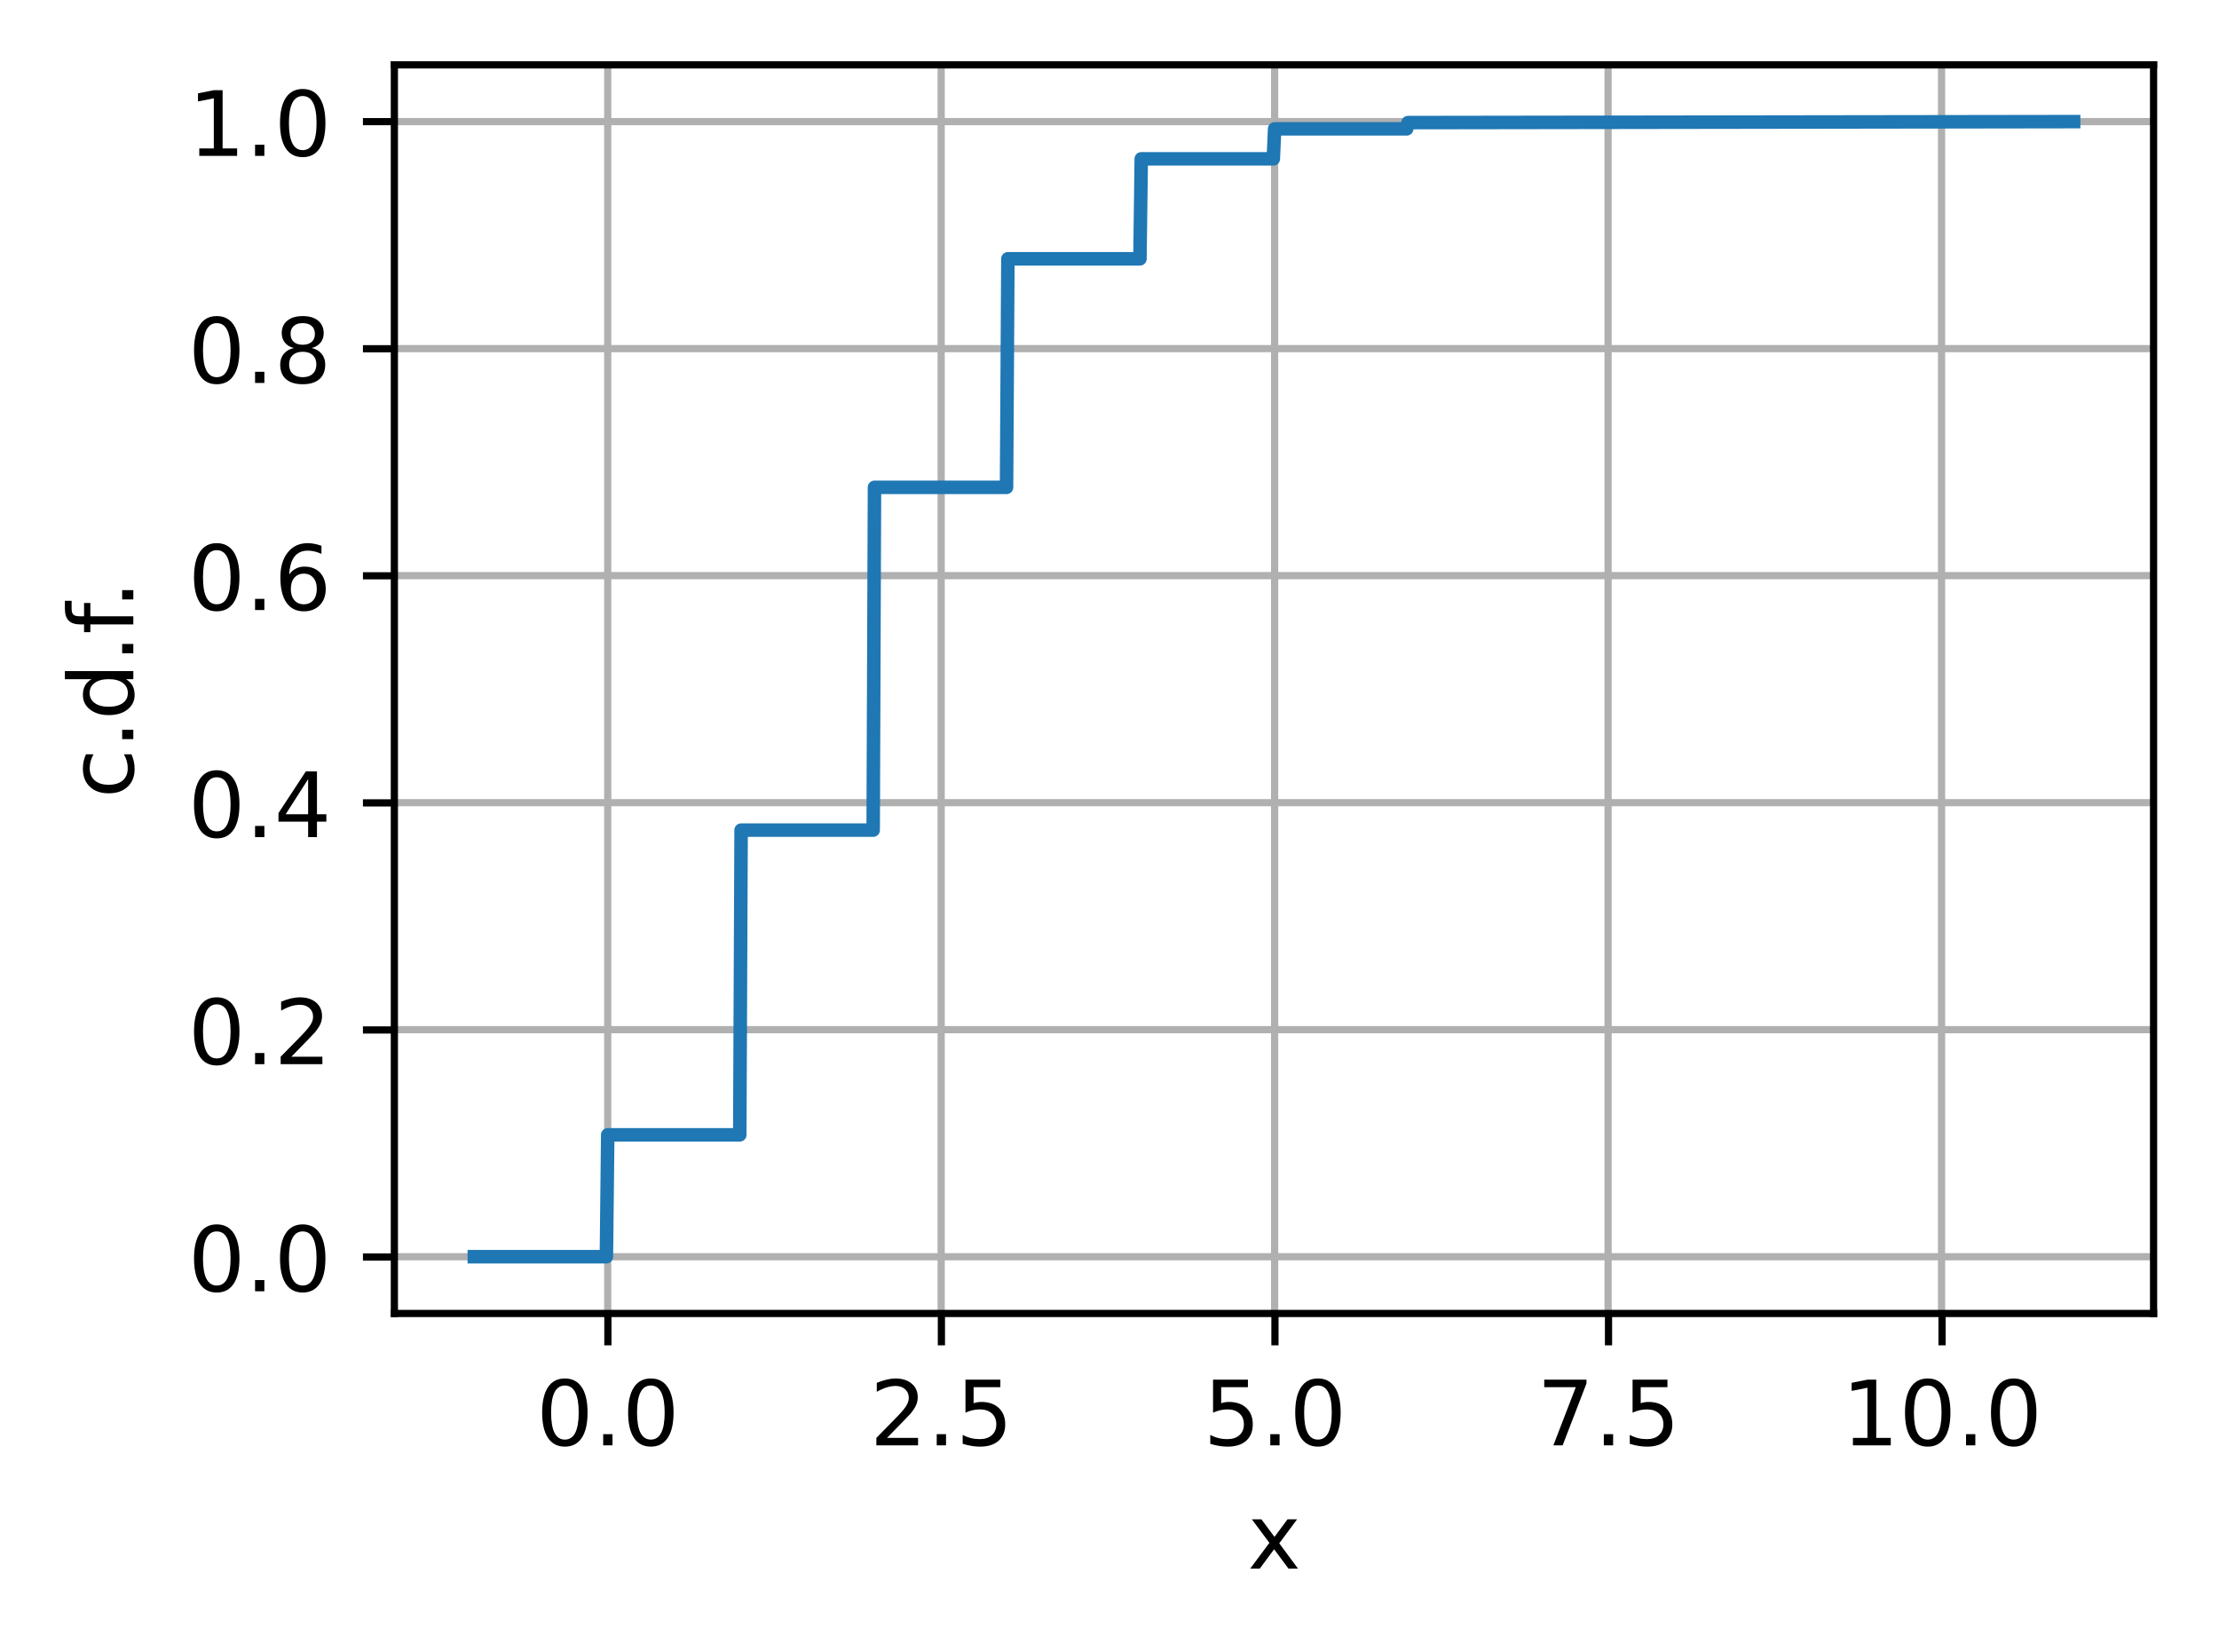 <?xml version="1.0" encoding="UTF-8"?>
<svg xmlns="http://www.w3.org/2000/svg" xmlns:xlink="http://www.w3.org/1999/xlink" width="328.375" height="244.475" viewBox="0 0 328.375 244.475" version="1.1">
<rect x="0" y="0" width="328.375" height="244.475" fill="#333333" stroke="none"/>
<defs>
<clipPath id="clip1">
  <path d="M 89 9.602 L 91 9.602 L 91 194.398 L 89 194.398 Z M 89 9.602 "/>
</clipPath>
<clipPath id="clip2">
  <path d="M 138 9.602 L 141 9.602 L 141 194.398 L 138 194.398 Z M 138 9.602 "/>
</clipPath>
<clipPath id="clip3">
  <path d="M 187 9.602 L 190 9.602 L 190 194.398 L 187 194.398 Z M 187 9.602 "/>
</clipPath>
<clipPath id="clip4">
  <path d="M 237 9.602 L 239 9.602 L 239 194.398 L 237 194.398 Z M 237 9.602 "/>
</clipPath>
<clipPath id="clip5">
  <path d="M 286 9.602 L 289 9.602 L 289 194.398 L 286 194.398 Z M 286 9.602 "/>
</clipPath>
<clipPath id="clip6">
  <path d="M 58.375 185 L 318.773 185 L 318.773 187 L 58.375 187 Z M 58.375 185 "/>
</clipPath>
<clipPath id="clip7">
  <path d="M 58.375 151 L 318.773 151 L 318.773 154 L 58.375 154 Z M 58.375 151 "/>
</clipPath>
<clipPath id="clip8">
  <path d="M 58.375 118 L 318.773 118 L 318.773 120 L 58.375 120 Z M 58.375 118 "/>
</clipPath>
<clipPath id="clip9">
  <path d="M 58.375 84 L 318.773 84 L 318.773 86 L 58.375 86 Z M 58.375 84 "/>
</clipPath>
<clipPath id="clip10">
  <path d="M 58.375 50 L 318.773 50 L 318.773 53 L 58.375 53 Z M 58.375 50 "/>
</clipPath>
<clipPath id="clip11">
  <path d="M 58.375 17 L 318.773 17 L 318.773 19 L 58.375 19 Z M 58.375 17 "/>
</clipPath>
</defs>
<g id="surface1">
<path style=" stroke:none;fill-rule:nonzero;fill:rgb(100%,100%,100%);fill-opacity:1;" d="M 0 244.477 L 328.375 244.477 L 328.375 0 L 0 0 Z M 0 244.477 "/>
<path style=" stroke:none;fill-rule:nonzero;fill:rgb(100%,100%,100%);fill-opacity:1;" d="M 58.375 194.398 L 318.773 194.398 L 318.773 9.602 L 58.375 9.602 Z M 58.375 194.398 "/>
<g clip-path="url(#clip1)" clip-rule="nonzero">
<path style="fill:none;stroke-width:0.8;stroke-linecap:square;stroke-linejoin:round;stroke:rgb(69.02%,69.02%,69.02%);stroke-opacity:1;stroke-miterlimit:4;" d="M 67.468 145.799 L 67.468 7.201 " transform="matrix(1.333,0,0,1.333,0,0)"/>
</g>
<path style="fill:none;stroke-width:0.8;stroke-linecap:butt;stroke-linejoin:round;stroke:rgb(0%,0%,0%);stroke-opacity:1;stroke-miterlimit:4;" d="M 0.001 -0.001 L 0.001 3.5 " transform="matrix(1.333,0,0,1.333,89.955,194.4)"/>
<path style=" stroke:none;fill-rule:nonzero;fill:rgb(0%,0%,0%);fill-opacity:1;" d="M 83.59 205.012 C 82.914 205.012 82.406 205.344 82.062 206.012 C 81.723 206.676 81.555 207.676 81.555 209.016 C 81.555 210.348 81.723 211.348 82.062 212.012 C 82.406 212.68 82.914 213.012 83.59 213.012 C 84.273 213.012 84.785 212.68 85.125 212.012 C 85.465 211.348 85.637 210.348 85.637 209.016 C 85.637 207.676 85.465 206.676 85.125 206.012 C 84.785 205.344 84.273 205.012 83.59 205.012 Z M 83.59 203.969 C 84.68 203.969 85.512 204.398 86.09 205.262 C 86.664 206.125 86.949 207.375 86.949 209.016 C 86.949 210.652 86.664 211.898 86.09 212.762 C 85.512 213.625 84.68 214.055 83.59 214.055 C 82.5 214.055 81.668 213.625 81.094 212.762 C 80.52 211.898 80.23 210.652 80.23 209.016 C 80.23 207.375 80.52 206.125 81.094 205.262 C 81.668 204.398 82.5 203.969 83.59 203.969 Z M 83.59 203.969 "/>
<path style=" stroke:none;fill-rule:nonzero;fill:rgb(0%,0%,0%);fill-opacity:1;" d="M 89.262 212.211 L 90.637 212.211 L 90.637 213.863 L 89.262 213.863 Z M 89.262 212.211 "/>
<path style=" stroke:none;fill-rule:nonzero;fill:rgb(0%,0%,0%);fill-opacity:1;" d="M 96.312 205.012 C 95.637 205.012 95.125 205.344 94.785 206.012 C 94.445 206.676 94.273 207.676 94.273 209.016 C 94.273 210.348 94.445 211.348 94.785 212.012 C 95.125 212.68 95.637 213.012 96.312 213.012 C 96.992 213.012 97.504 212.68 97.844 212.012 C 98.188 211.348 98.359 210.348 98.359 209.016 C 98.359 207.676 98.188 206.676 97.844 206.012 C 97.504 205.344 96.992 205.012 96.312 205.012 Z M 96.312 203.969 C 97.402 203.969 98.234 204.398 98.809 205.262 C 99.387 206.125 99.672 207.375 99.672 209.016 C 99.672 210.652 99.387 211.898 98.809 212.762 C 98.234 213.625 97.402 214.055 96.312 214.055 C 95.223 214.055 94.391 213.625 93.816 212.762 C 93.242 211.898 92.953 210.652 92.953 209.016 C 92.953 207.375 93.242 206.125 93.816 205.262 C 94.391 204.398 95.223 203.969 96.312 203.969 Z M 96.312 203.969 "/>
<g clip-path="url(#clip2)" clip-rule="nonzero">
<path style="fill:none;stroke-width:0.8;stroke-linecap:square;stroke-linejoin:round;stroke:rgb(69.02%,69.02%,69.02%);stroke-opacity:1;stroke-miterlimit:4;" d="M 104.484 145.799 L 104.484 7.201 " transform="matrix(1.333,0,0,1.333,0,0)"/>
</g>
<path style="fill:none;stroke-width:0.8;stroke-linecap:butt;stroke-linejoin:round;stroke:rgb(0%,0%,0%);stroke-opacity:1;stroke-miterlimit:4;" d="M -0.001 -0.001 L -0.001 3.5 " transform="matrix(1.333,0,0,1.333,139.314,194.4)"/>
<path style=" stroke:none;fill-rule:nonzero;fill:rgb(0%,0%,0%);fill-opacity:1;" d="M 131.27 212.758 L 135.859 212.758 L 135.859 213.863 L 129.688 213.863 L 129.688 212.758 C 130.188 212.242 130.867 211.547 131.73 210.68 C 132.59 209.809 133.133 209.246 133.355 208.992 C 133.773 208.523 134.07 208.121 134.234 207.793 C 134.402 207.465 134.488 207.145 134.488 206.828 C 134.488 206.309 134.305 205.891 133.945 205.566 C 133.582 205.238 133.109 205.074 132.527 205.074 C 132.113 205.074 131.68 205.148 131.219 205.289 C 130.766 205.434 130.273 205.648 129.754 205.941 L 129.754 204.613 C 130.281 204.398 130.777 204.238 131.238 204.133 C 131.699 204.023 132.121 203.969 132.5 203.969 C 133.508 203.969 134.312 204.223 134.91 204.727 C 135.508 205.227 135.809 205.898 135.809 206.742 C 135.809 207.141 135.734 207.52 135.582 207.879 C 135.434 208.234 135.164 208.656 134.766 209.145 C 134.656 209.27 134.312 209.633 133.73 210.234 C 133.152 210.836 132.332 211.68 131.27 212.758 Z M 131.27 212.758 "/>
<path style=" stroke:none;fill-rule:nonzero;fill:rgb(0%,0%,0%);fill-opacity:1;" d="M 138.621 212.211 L 139.996 212.211 L 139.996 213.863 L 138.621 213.863 Z M 138.621 212.211 "/>
<path style=" stroke:none;fill-rule:nonzero;fill:rgb(0%,0%,0%);fill-opacity:1;" d="M 142.875 204.145 L 148.035 204.145 L 148.035 205.254 L 144.078 205.254 L 144.078 207.633 C 144.27 207.566 144.457 207.52 144.648 207.488 C 144.84 207.457 145.031 207.441 145.223 207.441 C 146.309 207.441 147.168 207.738 147.801 208.332 C 148.434 208.926 148.754 209.73 148.754 210.746 C 148.754 211.793 148.426 212.605 147.773 213.184 C 147.125 213.766 146.207 214.055 145.02 214.055 C 144.613 214.055 144.195 214.02 143.773 213.949 C 143.352 213.879 142.914 213.777 142.461 213.637 L 142.461 212.316 C 142.852 212.527 143.258 212.684 143.672 212.789 C 144.09 212.895 144.531 212.945 144.992 212.945 C 145.746 212.945 146.34 212.75 146.777 212.355 C 147.215 211.961 147.438 211.422 147.438 210.746 C 147.438 210.07 147.215 209.535 146.777 209.141 C 146.34 208.742 145.746 208.547 144.992 208.547 C 144.645 208.547 144.293 208.586 143.941 208.664 C 143.594 208.742 143.238 208.863 142.875 209.027 Z M 142.875 204.145 "/>
<g clip-path="url(#clip3)" clip-rule="nonzero">
<path style="fill:none;stroke-width:0.8;stroke-linecap:square;stroke-linejoin:round;stroke:rgb(69.02%,69.02%,69.02%);stroke-opacity:1;stroke-miterlimit:4;" d="M 141.504 145.799 L 141.504 7.201 " transform="matrix(1.333,0,0,1.333,0,0)"/>
</g>
<path style="fill:none;stroke-width:0.8;stroke-linecap:butt;stroke-linejoin:round;stroke:rgb(0%,0%,0%);stroke-opacity:1;stroke-miterlimit:4;" d="M -0.001 -0.001 L -0.001 3.5 " transform="matrix(1.333,0,0,1.333,188.674,194.4)"/>
<path style=" stroke:none;fill-rule:nonzero;fill:rgb(0%,0%,0%);fill-opacity:1;" d="M 179.512 204.145 L 184.672 204.145 L 184.672 205.254 L 180.715 205.254 L 180.715 207.633 C 180.906 207.566 181.098 207.52 181.285 207.488 C 181.477 207.457 181.668 207.441 181.859 207.441 C 182.945 207.441 183.805 207.738 184.438 208.332 C 185.074 208.926 185.391 209.73 185.391 210.746 C 185.391 211.793 185.066 212.605 184.414 213.184 C 183.762 213.766 182.844 214.055 181.66 214.055 C 181.25 214.055 180.836 214.02 180.41 213.949 C 179.988 213.879 179.551 213.777 179.102 213.637 L 179.102 212.316 C 179.492 212.527 179.895 212.684 180.312 212.789 C 180.727 212.895 181.168 212.945 181.633 212.945 C 182.383 212.945 182.977 212.75 183.414 212.355 C 183.855 211.961 184.074 211.422 184.074 210.746 C 184.074 210.07 183.855 209.535 183.414 209.141 C 182.977 208.742 182.383 208.547 181.633 208.547 C 181.281 208.547 180.93 208.586 180.578 208.664 C 180.23 208.742 179.875 208.863 179.512 209.027 Z M 179.512 204.145 "/>
<path style=" stroke:none;fill-rule:nonzero;fill:rgb(0%,0%,0%);fill-opacity:1;" d="M 187.98 212.211 L 189.355 212.211 L 189.355 213.863 L 187.98 213.863 Z M 187.98 212.211 "/>
<path style=" stroke:none;fill-rule:nonzero;fill:rgb(0%,0%,0%);fill-opacity:1;" d="M 195.031 205.012 C 194.355 205.012 193.844 205.344 193.504 206.012 C 193.164 206.676 192.992 207.676 192.992 209.016 C 192.992 210.348 193.164 211.348 193.504 212.012 C 193.844 212.68 194.355 213.012 195.031 213.012 C 195.711 213.012 196.223 212.68 196.562 212.012 C 196.906 211.348 197.078 210.348 197.078 209.016 C 197.078 207.676 196.906 206.676 196.562 206.012 C 196.223 205.344 195.711 205.012 195.031 205.012 Z M 195.031 203.969 C 196.121 203.969 196.953 204.398 197.527 205.262 C 198.102 206.125 198.391 207.375 198.391 209.016 C 198.391 210.652 198.102 211.898 197.527 212.762 C 196.953 213.625 196.121 214.055 195.031 214.055 C 193.941 214.055 193.109 213.625 192.535 212.762 C 191.961 211.898 191.672 210.652 191.672 209.016 C 191.672 207.375 191.961 206.125 192.535 205.262 C 193.109 204.398 193.941 203.969 195.031 203.969 Z M 195.031 203.969 "/>
<g clip-path="url(#clip4)" clip-rule="nonzero">
<path style="fill:none;stroke-width:0.8;stroke-linecap:square;stroke-linejoin:round;stroke:rgb(69.02%,69.02%,69.02%);stroke-opacity:1;stroke-miterlimit:4;" d="M 178.523 145.799 L 178.523 7.201 " transform="matrix(1.333,0,0,1.333,0,0)"/>
</g>
<path style="fill:none;stroke-width:0.8;stroke-linecap:butt;stroke-linejoin:round;stroke:rgb(0%,0%,0%);stroke-opacity:1;stroke-miterlimit:4;" d="M -0.001 -0.001 L -0.001 3.5 " transform="matrix(1.333,0,0,1.333,238.033,194.4)"/>
<path style=" stroke:none;fill-rule:nonzero;fill:rgb(0%,0%,0%);fill-opacity:1;" d="M 228.523 204.145 L 234.773 204.145 L 234.773 204.703 L 231.246 213.863 L 229.871 213.863 L 233.195 205.254 L 228.523 205.254 Z M 228.523 204.145 "/>
<path style=" stroke:none;fill-rule:nonzero;fill:rgb(0%,0%,0%);fill-opacity:1;" d="M 237.34 212.211 L 238.715 212.211 L 238.715 213.863 L 237.34 213.863 Z M 237.34 212.211 "/>
<path style=" stroke:none;fill-rule:nonzero;fill:rgb(0%,0%,0%);fill-opacity:1;" d="M 241.594 204.145 L 246.754 204.145 L 246.754 205.254 L 242.797 205.254 L 242.797 207.633 C 242.988 207.566 243.176 207.52 243.367 207.488 C 243.559 207.457 243.75 207.441 243.941 207.441 C 245.027 207.441 245.887 207.738 246.52 208.332 C 247.152 208.926 247.473 209.73 247.473 210.746 C 247.473 211.793 247.145 212.605 246.492 213.184 C 245.844 213.766 244.926 214.055 243.738 214.055 C 243.332 214.055 242.914 214.02 242.492 213.949 C 242.07 213.879 241.633 213.777 241.18 213.637 L 241.18 212.316 C 241.57 212.527 241.977 212.684 242.391 212.789 C 242.809 212.895 243.25 212.945 243.711 212.945 C 244.465 212.945 245.059 212.75 245.496 212.355 C 245.934 211.961 246.156 211.422 246.156 210.746 C 246.156 210.07 245.934 209.535 245.496 209.141 C 245.059 208.742 244.465 208.547 243.711 208.547 C 243.363 208.547 243.012 208.586 242.66 208.664 C 242.312 208.742 241.957 208.863 241.594 209.027 Z M 241.594 204.145 "/>
<g clip-path="url(#clip5)" clip-rule="nonzero">
<path style="fill:none;stroke-width:0.8;stroke-linecap:square;stroke-linejoin:round;stroke:rgb(69.02%,69.02%,69.02%);stroke-opacity:1;stroke-miterlimit:4;" d="M 215.543 145.799 L 215.543 7.201 " transform="matrix(1.333,0,0,1.333,0,0)"/>
</g>
<path style="fill:none;stroke-width:0.8;stroke-linecap:butt;stroke-linejoin:round;stroke:rgb(0%,0%,0%);stroke-opacity:1;stroke-miterlimit:4;" d="M -0.001 -0.001 L -0.001 3.5 " transform="matrix(1.333,0,0,1.333,287.392,194.4)"/>
<path style=" stroke:none;fill-rule:nonzero;fill:rgb(0%,0%,0%);fill-opacity:1;" d="M 274.203 212.758 L 276.352 212.758 L 276.352 205.34 L 274.012 205.809 L 274.012 204.613 L 276.34 204.145 L 277.652 204.145 L 277.652 212.758 L 279.801 212.758 L 279.801 213.863 L 274.203 213.863 Z M 274.203 212.758 "/>
<path style=" stroke:none;fill-rule:nonzero;fill:rgb(0%,0%,0%);fill-opacity:1;" d="M 285.27 205.012 C 284.594 205.012 284.082 205.344 283.742 206.012 C 283.402 206.676 283.23 207.676 283.23 209.016 C 283.23 210.348 283.402 211.348 283.742 212.012 C 284.082 212.68 284.594 213.012 285.27 213.012 C 285.949 213.012 286.461 212.68 286.801 212.012 C 287.145 211.348 287.316 210.348 287.316 209.016 C 287.316 207.676 287.145 206.676 286.801 206.012 C 286.461 205.344 285.949 205.012 285.27 205.012 Z M 285.27 203.969 C 286.359 203.969 287.191 204.398 287.766 205.262 C 288.344 206.125 288.629 207.375 288.629 209.016 C 288.629 210.652 288.344 211.898 287.766 212.762 C 287.191 213.625 286.359 214.055 285.27 214.055 C 284.18 214.055 283.348 213.625 282.773 212.762 C 282.199 211.898 281.91 210.652 281.91 209.016 C 281.91 207.375 282.199 206.125 282.773 205.262 C 283.348 204.398 284.18 203.969 285.27 203.969 Z M 285.27 203.969 "/>
<path style=" stroke:none;fill-rule:nonzero;fill:rgb(0%,0%,0%);fill-opacity:1;" d="M 290.941 212.211 L 292.316 212.211 L 292.316 213.863 L 290.941 213.863 Z M 290.941 212.211 "/>
<path style=" stroke:none;fill-rule:nonzero;fill:rgb(0%,0%,0%);fill-opacity:1;" d="M 297.992 205.012 C 297.312 205.012 296.805 205.344 296.465 206.012 C 296.125 206.676 295.953 207.676 295.953 209.016 C 295.953 210.348 296.125 211.348 296.465 212.012 C 296.805 212.68 297.312 213.012 297.992 213.012 C 298.672 213.012 299.184 212.68 299.523 212.012 C 299.867 211.348 300.035 210.348 300.035 209.016 C 300.035 207.676 299.867 206.676 299.523 206.012 C 299.184 205.344 298.672 205.012 297.992 205.012 Z M 297.992 203.969 C 299.082 203.969 299.914 204.398 300.488 205.262 C 301.062 206.125 301.352 207.375 301.352 209.016 C 301.352 210.652 301.062 211.898 300.488 212.762 C 299.914 213.625 299.082 214.055 297.992 214.055 C 296.902 214.055 296.07 213.625 295.496 212.762 C 294.918 211.898 294.633 210.652 294.633 209.016 C 294.633 207.375 294.918 206.125 295.496 205.262 C 296.07 204.398 296.902 203.969 297.992 203.969 Z M 297.992 203.969 "/>
<path style=" stroke:none;fill-rule:nonzero;fill:rgb(0%,0%,0%);fill-opacity:1;" d="M 191.949 224.809 L 189.309 228.359 L 192.082 232.102 L 190.672 232.102 L 188.547 229.238 L 186.426 232.102 L 185.012 232.102 L 187.848 228.289 L 185.254 224.809 L 186.668 224.809 L 188.602 227.41 L 190.535 224.809 Z M 191.949 224.809 "/>
<g clip-path="url(#clip6)" clip-rule="nonzero">
<path style="fill:none;stroke-width:0.8;stroke-linecap:square;stroke-linejoin:round;stroke:rgb(69.02%,69.02%,69.02%);stroke-opacity:1;stroke-miterlimit:4;" d="M 43.781 139.5 L 239.08 139.5 " transform="matrix(1.333,0,0,1.333,0,0)"/>
</g>
<path style="fill:none;stroke-width:0.8;stroke-linecap:butt;stroke-linejoin:round;stroke:rgb(0%,0%,0%);stroke-opacity:1;stroke-miterlimit:4;" d="M 0 0 L -3.501 0 " transform="matrix(1.333,0,0,1.333,58.375,186)"/>
<path style=" stroke:none;fill-rule:nonzero;fill:rgb(0%,0%,0%);fill-opacity:1;" d="M 32.074 182.211 C 31.398 182.211 30.891 182.543 30.547 183.211 C 30.207 183.875 30.039 184.879 30.039 186.215 C 30.039 187.547 30.207 188.547 30.547 189.215 C 30.891 189.879 31.398 190.215 32.074 190.215 C 32.758 190.215 33.27 189.879 33.609 189.215 C 33.949 188.547 34.121 187.547 34.121 186.215 C 34.121 184.879 33.949 183.875 33.609 183.211 C 33.27 182.543 32.758 182.211 32.074 182.211 Z M 32.074 181.168 C 33.164 181.168 33.996 181.602 34.574 182.465 C 35.148 183.324 35.434 184.574 35.434 186.215 C 35.434 187.852 35.148 189.102 34.574 189.965 C 33.996 190.824 33.164 191.254 32.074 191.254 C 30.984 191.254 30.152 190.824 29.578 189.965 C 29.004 189.102 28.715 187.852 28.715 186.215 C 28.715 184.574 29.004 183.324 29.578 182.465 C 30.152 181.602 30.984 181.168 32.074 181.168 Z M 32.074 181.168 "/>
<path style=" stroke:none;fill-rule:nonzero;fill:rgb(0%,0%,0%);fill-opacity:1;" d="M 37.746 189.41 L 39.121 189.41 L 39.121 191.066 L 37.746 191.066 Z M 37.746 189.41 "/>
<path style=" stroke:none;fill-rule:nonzero;fill:rgb(0%,0%,0%);fill-opacity:1;" d="M 44.797 182.211 C 44.121 182.211 43.609 182.543 43.27 183.211 C 42.93 183.875 42.758 184.879 42.758 186.215 C 42.758 187.547 42.93 188.547 43.27 189.215 C 43.609 189.879 44.121 190.215 44.797 190.215 C 45.477 190.215 45.988 189.879 46.328 189.215 C 46.672 188.547 46.844 187.547 46.844 186.215 C 46.844 184.879 46.672 183.875 46.328 183.211 C 45.988 182.543 45.477 182.211 44.797 182.211 Z M 44.797 181.168 C 45.887 181.168 46.719 181.602 47.293 182.465 C 47.871 183.324 48.156 184.574 48.156 186.215 C 48.156 187.852 47.871 189.102 47.293 189.965 C 46.719 190.824 45.887 191.254 44.797 191.254 C 43.707 191.254 42.875 190.824 42.301 189.965 C 41.727 189.102 41.438 187.852 41.438 186.215 C 41.438 184.574 41.727 183.324 42.301 182.465 C 42.875 181.602 43.707 181.168 44.797 181.168 Z M 44.797 181.168 "/>
<g clip-path="url(#clip7)" clip-rule="nonzero">
<path style="fill:none;stroke-width:0.8;stroke-linecap:square;stroke-linejoin:round;stroke:rgb(69.02%,69.02%,69.02%);stroke-opacity:1;stroke-miterlimit:4;" d="M 43.781 114.299 L 239.08 114.299 " transform="matrix(1.333,0,0,1.333,0,0)"/>
</g>
<path style="fill:none;stroke-width:0.8;stroke-linecap:butt;stroke-linejoin:round;stroke:rgb(0%,0%,0%);stroke-opacity:1;stroke-miterlimit:4;" d="M 0 -0.001 L -3.501 -0.001 " transform="matrix(1.333,0,0,1.333,58.375,152.4)"/>
<path style=" stroke:none;fill-rule:nonzero;fill:rgb(0%,0%,0%);fill-opacity:1;" d="M 32.074 148.613 C 31.398 148.613 30.891 148.945 30.547 149.613 C 30.207 150.277 30.039 151.277 30.039 152.617 C 30.039 153.949 30.207 154.945 30.547 155.613 C 30.891 156.281 31.398 156.613 32.074 156.613 C 32.758 156.613 33.27 156.281 33.609 155.613 C 33.949 154.945 34.121 153.949 34.121 152.617 C 34.121 151.277 33.949 150.277 33.609 149.613 C 33.27 148.945 32.758 148.613 32.074 148.613 Z M 32.074 147.57 C 33.164 147.57 33.996 148 34.574 148.863 C 35.148 149.727 35.434 150.977 35.434 152.617 C 35.434 154.25 35.148 155.5 34.574 156.363 C 33.996 157.227 33.164 157.656 32.074 157.656 C 30.984 157.656 30.152 157.227 29.578 156.363 C 29.004 155.5 28.715 154.25 28.715 152.617 C 28.715 150.977 29.004 149.727 29.578 148.863 C 30.152 148 30.984 147.57 32.074 147.57 Z M 32.074 147.57 "/>
<path style=" stroke:none;fill-rule:nonzero;fill:rgb(0%,0%,0%);fill-opacity:1;" d="M 37.746 155.812 L 39.121 155.812 L 39.121 157.465 L 37.746 157.465 Z M 37.746 155.812 "/>
<path style=" stroke:none;fill-rule:nonzero;fill:rgb(0%,0%,0%);fill-opacity:1;" d="M 43.117 156.359 L 47.707 156.359 L 47.707 157.465 L 41.535 157.465 L 41.535 156.359 C 42.035 155.844 42.715 155.148 43.574 154.281 C 44.438 153.41 44.98 152.848 45.199 152.594 C 45.621 152.121 45.914 151.723 46.082 151.395 C 46.25 151.066 46.332 150.746 46.332 150.43 C 46.332 149.91 46.152 149.492 45.789 149.164 C 45.426 148.84 44.957 148.676 44.375 148.676 C 43.961 148.676 43.527 148.746 43.066 148.891 C 42.609 149.035 42.121 149.25 41.602 149.543 L 41.602 148.215 C 42.129 148 42.625 147.84 43.082 147.73 C 43.547 147.625 43.965 147.57 44.348 147.57 C 45.355 147.57 46.156 147.82 46.758 148.324 C 47.355 148.828 47.656 149.5 47.656 150.344 C 47.656 150.742 47.578 151.121 47.43 151.48 C 47.281 151.836 47.008 152.258 46.613 152.746 C 46.504 152.871 46.16 153.234 45.578 153.836 C 44.996 154.438 44.176 155.277 43.117 156.359 Z M 43.117 156.359 "/>
<g clip-path="url(#clip8)" clip-rule="nonzero">
<path style="fill:none;stroke-width:0.8;stroke-linecap:square;stroke-linejoin:round;stroke:rgb(69.02%,69.02%,69.02%);stroke-opacity:1;stroke-miterlimit:4;" d="M 43.781 89.101 L 239.08 89.101 " transform="matrix(1.333,0,0,1.333,0,0)"/>
</g>
<path style="fill:none;stroke-width:0.8;stroke-linecap:butt;stroke-linejoin:round;stroke:rgb(0%,0%,0%);stroke-opacity:1;stroke-miterlimit:4;" d="M 0 0.001 L -3.501 0.001 " transform="matrix(1.333,0,0,1.333,58.375,118.8)"/>
<path style=" stroke:none;fill-rule:nonzero;fill:rgb(0%,0%,0%);fill-opacity:1;" d="M 32.074 115.012 C 31.398 115.012 30.891 115.344 30.547 116.012 C 30.207 116.676 30.039 117.68 30.039 119.016 C 30.039 120.348 30.207 121.348 30.547 122.012 C 30.891 122.68 31.398 123.012 32.074 123.012 C 32.758 123.012 33.27 122.68 33.609 122.012 C 33.949 121.348 34.121 120.348 34.121 119.016 C 34.121 117.68 33.949 116.676 33.609 116.012 C 33.27 115.344 32.758 115.012 32.074 115.012 Z M 32.074 113.969 C 33.164 113.969 33.996 114.402 34.574 115.262 C 35.148 116.125 35.434 117.375 35.434 119.016 C 35.434 120.652 35.148 121.902 34.574 122.762 C 33.996 123.625 33.164 124.055 32.074 124.055 C 30.984 124.055 30.152 123.625 29.578 122.762 C 29.004 121.902 28.715 120.652 28.715 119.016 C 28.715 117.375 29.004 116.125 29.578 115.262 C 30.152 114.402 30.984 113.969 32.074 113.969 Z M 32.074 113.969 "/>
<path style=" stroke:none;fill-rule:nonzero;fill:rgb(0%,0%,0%);fill-opacity:1;" d="M 37.746 122.211 L 39.121 122.211 L 39.121 123.867 L 37.746 123.867 Z M 37.746 122.211 "/>
<path style=" stroke:none;fill-rule:nonzero;fill:rgb(0%,0%,0%);fill-opacity:1;" d="M 45.598 115.289 L 42.277 120.48 L 45.598 120.48 Z M 45.254 114.145 L 46.906 114.145 L 46.906 120.48 L 48.293 120.48 L 48.293 121.574 L 46.906 121.574 L 46.906 123.867 L 45.598 123.867 L 45.598 121.574 L 41.211 121.574 L 41.211 120.305 Z M 45.254 114.145 "/>
<g clip-path="url(#clip9)" clip-rule="nonzero">
<path style="fill:none;stroke-width:0.8;stroke-linecap:square;stroke-linejoin:round;stroke:rgb(69.02%,69.02%,69.02%);stroke-opacity:1;stroke-miterlimit:4;" d="M 43.781 63.899 L 239.08 63.899 " transform="matrix(1.333,0,0,1.333,0,0)"/>
</g>
<path style="fill:none;stroke-width:0.8;stroke-linecap:butt;stroke-linejoin:round;stroke:rgb(0%,0%,0%);stroke-opacity:1;stroke-miterlimit:4;" d="M 0 -0.001 L -3.501 -0.001 " transform="matrix(1.333,0,0,1.333,58.375,85.2)"/>
<path style=" stroke:none;fill-rule:nonzero;fill:rgb(0%,0%,0%);fill-opacity:1;" d="M 32.074 81.41 C 31.398 81.41 30.891 81.746 30.547 82.41 C 30.207 83.078 30.039 84.078 30.039 85.414 C 30.039 86.746 30.207 87.746 30.547 88.414 C 30.891 89.082 31.398 89.414 32.074 89.414 C 32.758 89.414 33.27 89.082 33.609 88.414 C 33.949 87.746 34.121 86.746 34.121 85.414 C 34.121 84.078 33.949 83.078 33.609 82.41 C 33.27 81.746 32.758 81.41 32.074 81.41 Z M 32.074 80.371 C 33.164 80.371 33.996 80.801 34.574 81.664 C 35.148 82.523 35.434 83.773 35.434 85.414 C 35.434 87.051 35.148 88.301 34.574 89.164 C 33.996 90.023 33.164 90.457 32.074 90.457 C 30.984 90.457 30.152 90.023 29.578 89.164 C 29.004 88.301 28.715 87.051 28.715 85.414 C 28.715 83.773 29.004 82.523 29.578 81.664 C 30.152 80.801 30.984 80.371 32.074 80.371 Z M 32.074 80.371 "/>
<path style=" stroke:none;fill-rule:nonzero;fill:rgb(0%,0%,0%);fill-opacity:1;" d="M 37.746 88.613 L 39.121 88.613 L 39.121 90.266 L 37.746 90.266 Z M 37.746 88.613 "/>
<path style=" stroke:none;fill-rule:nonzero;fill:rgb(0%,0%,0%);fill-opacity:1;" d="M 44.961 84.883 C 44.371 84.883 43.902 85.086 43.559 85.488 C 43.211 85.891 43.039 86.445 43.039 87.148 C 43.039 87.844 43.211 88.398 43.559 88.805 C 43.902 89.211 44.371 89.414 44.961 89.414 C 45.551 89.414 46.02 89.211 46.363 88.805 C 46.707 88.398 46.879 87.844 46.879 87.148 C 46.879 86.445 46.707 85.891 46.363 85.488 C 46.02 85.086 45.551 84.883 44.961 84.883 Z M 47.57 80.758 L 47.57 81.957 C 47.242 81.801 46.906 81.684 46.57 81.602 C 46.234 81.52 45.902 81.477 45.57 81.477 C 44.703 81.477 44.039 81.77 43.582 82.355 C 43.125 82.941 42.863 83.828 42.797 85.012 C 43.055 84.633 43.375 84.344 43.762 84.145 C 44.148 83.941 44.574 83.84 45.039 83.84 C 46.016 83.84 46.785 84.137 47.352 84.73 C 47.918 85.32 48.203 86.129 48.203 87.148 C 48.203 88.145 47.906 88.945 47.316 89.551 C 46.727 90.152 45.941 90.457 44.961 90.457 C 43.836 90.457 42.977 90.023 42.383 89.164 C 41.789 88.301 41.488 87.051 41.488 85.414 C 41.488 83.879 41.855 82.656 42.582 81.742 C 43.312 80.828 44.293 80.371 45.52 80.371 C 45.852 80.371 46.184 80.402 46.52 80.469 C 46.855 80.531 47.207 80.629 47.57 80.758 Z M 47.57 80.758 "/>
<g clip-path="url(#clip10)" clip-rule="nonzero">
<path style="fill:none;stroke-width:0.8;stroke-linecap:square;stroke-linejoin:round;stroke:rgb(69.02%,69.02%,69.02%);stroke-opacity:1;stroke-miterlimit:4;" d="M 43.781 38.701 L 239.08 38.701 " transform="matrix(1.333,0,0,1.333,0,0)"/>
</g>
<path style="fill:none;stroke-width:0.8;stroke-linecap:butt;stroke-linejoin:round;stroke:rgb(0%,0%,0%);stroke-opacity:1;stroke-miterlimit:4;" d="M 0 0.001 L -3.501 0.001 " transform="matrix(1.333,0,0,1.333,58.375,51.6)"/>
<path style=" stroke:none;fill-rule:nonzero;fill:rgb(0%,0%,0%);fill-opacity:1;" d="M 32.074 47.812 C 31.398 47.812 30.891 48.145 30.547 48.812 C 30.207 49.477 30.039 50.477 30.039 51.816 C 30.039 53.148 30.207 54.148 30.547 54.812 C 30.891 55.48 31.398 55.812 32.074 55.812 C 32.758 55.812 33.27 55.48 33.609 54.812 C 33.949 54.148 34.121 53.148 34.121 51.816 C 34.121 50.477 33.949 49.477 33.609 48.812 C 33.27 48.145 32.758 47.812 32.074 47.812 Z M 32.074 46.77 C 33.164 46.77 33.996 47.199 34.574 48.062 C 35.148 48.926 35.434 50.176 35.434 51.816 C 35.434 53.453 35.148 54.699 34.574 55.562 C 33.996 56.426 33.164 56.855 32.074 56.855 C 30.984 56.855 30.152 56.426 29.578 55.562 C 29.004 54.699 28.715 53.453 28.715 51.816 C 28.715 50.176 29.004 48.926 29.578 48.062 C 30.152 47.199 30.984 46.77 32.074 46.77 Z M 32.074 46.77 "/>
<path style=" stroke:none;fill-rule:nonzero;fill:rgb(0%,0%,0%);fill-opacity:1;" d="M 37.746 55.012 L 39.121 55.012 L 39.121 56.664 L 37.746 56.664 Z M 37.746 55.012 "/>
<path style=" stroke:none;fill-rule:nonzero;fill:rgb(0%,0%,0%);fill-opacity:1;" d="M 44.797 52.051 C 44.172 52.051 43.68 52.215 43.32 52.551 C 42.965 52.887 42.785 53.344 42.785 53.93 C 42.785 54.516 42.965 54.977 43.32 55.312 C 43.68 55.645 44.172 55.812 44.797 55.812 C 45.422 55.812 45.914 55.645 46.273 55.309 C 46.633 54.973 46.816 54.512 46.816 53.93 C 46.816 53.344 46.637 52.887 46.277 52.551 C 45.922 52.215 45.426 52.051 44.797 52.051 Z M 43.48 51.492 C 42.918 51.352 42.477 51.09 42.164 50.703 C 41.848 50.316 41.691 49.844 41.691 49.289 C 41.691 48.512 41.969 47.898 42.52 47.445 C 43.074 46.996 43.832 46.77 44.797 46.77 C 45.766 46.77 46.523 46.996 47.074 47.445 C 47.625 47.898 47.902 48.512 47.902 49.289 C 47.902 49.844 47.746 50.316 47.43 50.703 C 47.117 51.09 46.68 51.352 46.121 51.492 C 46.754 51.637 47.246 51.926 47.598 52.355 C 47.953 52.785 48.129 53.312 48.129 53.93 C 48.129 54.875 47.844 55.598 47.266 56.102 C 46.691 56.605 45.867 56.855 44.797 56.855 C 43.727 56.855 42.902 56.605 42.324 56.102 C 41.75 55.598 41.465 54.875 41.465 53.93 C 41.465 53.312 41.641 52.785 41.996 52.355 C 42.352 51.926 42.848 51.637 43.48 51.492 Z M 43 49.414 C 43 49.918 43.156 50.309 43.473 50.59 C 43.785 50.871 44.227 51.012 44.797 51.012 C 45.363 51.012 45.805 50.871 46.121 50.59 C 46.441 50.309 46.602 49.918 46.602 49.414 C 46.602 48.91 46.441 48.516 46.121 48.234 C 45.805 47.953 45.363 47.812 44.797 47.812 C 44.227 47.812 43.785 47.953 43.473 48.234 C 43.156 48.516 43 48.91 43 49.414 Z M 43 49.414 "/>
<g clip-path="url(#clip11)" clip-rule="nonzero">
<path style="fill:none;stroke-width:0.8;stroke-linecap:square;stroke-linejoin:round;stroke:rgb(69.02%,69.02%,69.02%);stroke-opacity:1;stroke-miterlimit:4;" d="M 43.781 13.5 L 239.08 13.5 " transform="matrix(1.333,0,0,1.333,0,0)"/>
</g>
<path style="fill:none;stroke-width:0.8;stroke-linecap:butt;stroke-linejoin:round;stroke:rgb(0%,0%,0%);stroke-opacity:1;stroke-miterlimit:4;" d="M 0 -0 L -3.501 -0 " transform="matrix(1.333,0,0,1.333,58.375,18)"/>
<path style=" stroke:none;fill-rule:nonzero;fill:rgb(0%,0%,0%);fill-opacity:1;" d="M 29.492 21.961 L 31.641 21.961 L 31.641 14.543 L 29.301 15.012 L 29.301 13.812 L 31.629 13.344 L 32.941 13.344 L 32.941 21.961 L 35.09 21.961 L 35.09 23.066 L 29.492 23.066 Z M 29.492 21.961 "/>
<path style=" stroke:none;fill-rule:nonzero;fill:rgb(0%,0%,0%);fill-opacity:1;" d="M 37.746 21.41 L 39.121 21.41 L 39.121 23.066 L 37.746 23.066 Z M 37.746 21.41 "/>
<path style=" stroke:none;fill-rule:nonzero;fill:rgb(0%,0%,0%);fill-opacity:1;" d="M 44.797 14.211 C 44.121 14.211 43.609 14.543 43.27 15.211 C 42.93 15.875 42.758 16.879 42.758 18.215 C 42.758 19.547 42.93 20.547 43.27 21.215 C 43.609 21.879 44.121 22.215 44.797 22.215 C 45.477 22.215 45.988 21.879 46.328 21.215 C 46.672 20.547 46.844 19.547 46.844 18.215 C 46.844 16.879 46.672 15.875 46.328 15.211 C 45.988 14.543 45.477 14.211 44.797 14.211 Z M 44.797 13.168 C 45.887 13.168 46.719 13.602 47.293 14.465 C 47.871 15.324 48.156 16.574 48.156 18.215 C 48.156 19.852 47.871 21.102 47.293 21.965 C 46.719 22.824 45.887 23.254 44.797 23.254 C 43.707 23.254 42.875 22.824 42.301 21.965 C 41.727 21.102 41.438 19.852 41.438 18.215 C 41.438 16.574 41.727 15.324 42.301 14.465 C 42.875 13.602 43.707 13.168 44.797 13.168 Z M 44.797 13.168 "/>
<path style=" stroke:none;fill-rule:nonzero;fill:rgb(0%,0%,0%);fill-opacity:1;" d="M 12.719 111.613 L 13.84 111.613 C 13.652 111.953 13.512 112.293 13.418 112.633 C 13.324 112.973 13.277 113.316 13.277 113.664 C 13.277 114.441 13.527 115.047 14.02 115.477 C 14.512 115.906 15.203 116.121 16.09 116.121 C 16.98 116.121 17.672 115.906 18.168 115.477 C 18.66 115.047 18.902 114.441 18.902 113.664 C 18.902 113.316 18.859 112.973 18.766 112.633 C 18.672 112.293 18.531 111.953 18.344 111.613 L 19.453 111.613 C 19.609 111.949 19.723 112.293 19.801 112.652 C 19.883 113.012 19.922 113.391 19.922 113.793 C 19.922 114.895 19.574 115.766 18.887 116.414 C 18.195 117.059 17.266 117.383 16.09 117.383 C 14.902 117.383 13.969 117.055 13.289 116.402 C 12.605 115.75 12.266 114.852 12.266 113.715 C 12.266 113.348 12.305 112.988 12.379 112.637 C 12.453 112.285 12.566 111.945 12.719 111.613 Z M 12.719 111.613 "/>
<path style=" stroke:none;fill-rule:nonzero;fill:rgb(0%,0%,0%);fill-opacity:1;" d="M 18.078 109.363 L 18.078 107.988 L 19.73 107.988 L 19.73 109.363 Z M 18.078 109.363 "/>
<path style=" stroke:none;fill-rule:nonzero;fill:rgb(0%,0%,0%);fill-opacity:1;" d="M 13.547 100.496 L 9.602 100.496 L 9.602 99.297 L 19.73 99.297 L 19.73 100.496 L 18.637 100.496 C 19.07 100.746 19.395 101.062 19.605 101.449 C 19.816 101.832 19.922 102.293 19.922 102.832 C 19.922 103.711 19.57 104.43 18.867 104.984 C 18.164 105.535 17.238 105.812 16.09 105.812 C 14.945 105.812 14.023 105.535 13.32 104.984 C 12.617 104.43 12.266 103.711 12.266 102.832 C 12.266 102.293 12.371 101.832 12.582 101.449 C 12.789 101.062 13.113 100.746 13.547 100.496 Z M 16.09 104.574 C 16.973 104.574 17.664 104.395 18.164 104.031 C 18.664 103.668 18.918 103.172 18.918 102.539 C 18.918 101.906 18.664 101.406 18.164 101.043 C 17.664 100.676 16.973 100.496 16.09 100.496 C 15.211 100.496 14.52 100.676 14.02 101.043 C 13.516 101.406 13.266 101.906 13.266 102.539 C 13.266 103.172 13.516 103.668 14.02 104.031 C 14.52 104.395 15.211 104.574 16.09 104.574 Z M 16.09 104.574 "/>
<path style=" stroke:none;fill-rule:nonzero;fill:rgb(0%,0%,0%);fill-opacity:1;" d="M 18.078 96.66 L 18.078 95.285 L 19.73 95.285 L 19.73 96.66 Z M 18.078 96.66 "/>
<path style=" stroke:none;fill-rule:nonzero;fill:rgb(0%,0%,0%);fill-opacity:1;" d="M 9.602 88.898 L 10.598 88.898 L 10.598 90.043 C 10.598 90.473 10.684 90.773 10.859 90.941 C 11.031 91.105 11.344 91.191 11.797 91.191 L 12.441 91.191 L 12.441 89.219 L 13.371 89.219 L 13.371 91.191 L 19.73 91.191 L 19.73 92.395 L 13.371 92.395 L 13.371 93.539 L 12.441 93.539 L 12.441 92.395 L 11.93 92.395 C 11.121 92.395 10.527 92.207 10.16 91.828 C 9.785 91.449 9.602 90.852 9.602 90.031 Z M 9.602 88.898 "/>
<path style=" stroke:none;fill-rule:nonzero;fill:rgb(0%,0%,0%);fill-opacity:1;" d="M 18.078 88.695 L 18.078 87.32 L 19.73 87.32 L 19.73 88.695 Z M 18.078 88.695 "/>
<path style="fill:none;stroke-width:1.5;stroke-linecap:square;stroke-linejoin:round;stroke:rgb(12.157%,46.667%,70.588%);stroke-opacity:1;stroke-miterlimit:4;" d="M 52.658 139.5 L 67.318 139.5 L 67.468 125.971 L 82.125 125.971 L 82.274 92.147 L 96.935 92.147 L 97.081 54.097 L 111.741 54.097 L 111.891 28.731 L 126.551 28.731 L 126.697 17.631 L 141.357 17.631 L 141.504 14.303 L 156.164 14.303 L 156.313 13.608 L 230.203 13.5 " transform="matrix(1.333,0,0,1.333,0,0)"/>
<path style="fill:none;stroke-width:0.8;stroke-linecap:square;stroke-linejoin:miter;stroke:rgb(0%,0%,0%);stroke-opacity:1;stroke-miterlimit:4;" d="M 43.781 145.799 L 43.781 7.201 " transform="matrix(1.333,0,0,1.333,0,0)"/>
<path style="fill:none;stroke-width:0.8;stroke-linecap:square;stroke-linejoin:miter;stroke:rgb(0%,0%,0%);stroke-opacity:1;stroke-miterlimit:4;" d="M 239.08 145.799 L 239.08 7.201 " transform="matrix(1.333,0,0,1.333,0,0)"/>
<path style="fill:none;stroke-width:0.8;stroke-linecap:square;stroke-linejoin:miter;stroke:rgb(0%,0%,0%);stroke-opacity:1;stroke-miterlimit:4;" d="M 43.781 145.799 L 239.08 145.799 " transform="matrix(1.333,0,0,1.333,0,0)"/>
<path style="fill:none;stroke-width:0.8;stroke-linecap:square;stroke-linejoin:miter;stroke:rgb(0%,0%,0%);stroke-opacity:1;stroke-miterlimit:4;" d="M 43.781 7.201 L 239.08 7.201 " transform="matrix(1.333,0,0,1.333,0,0)"/>
</g>
</svg>
